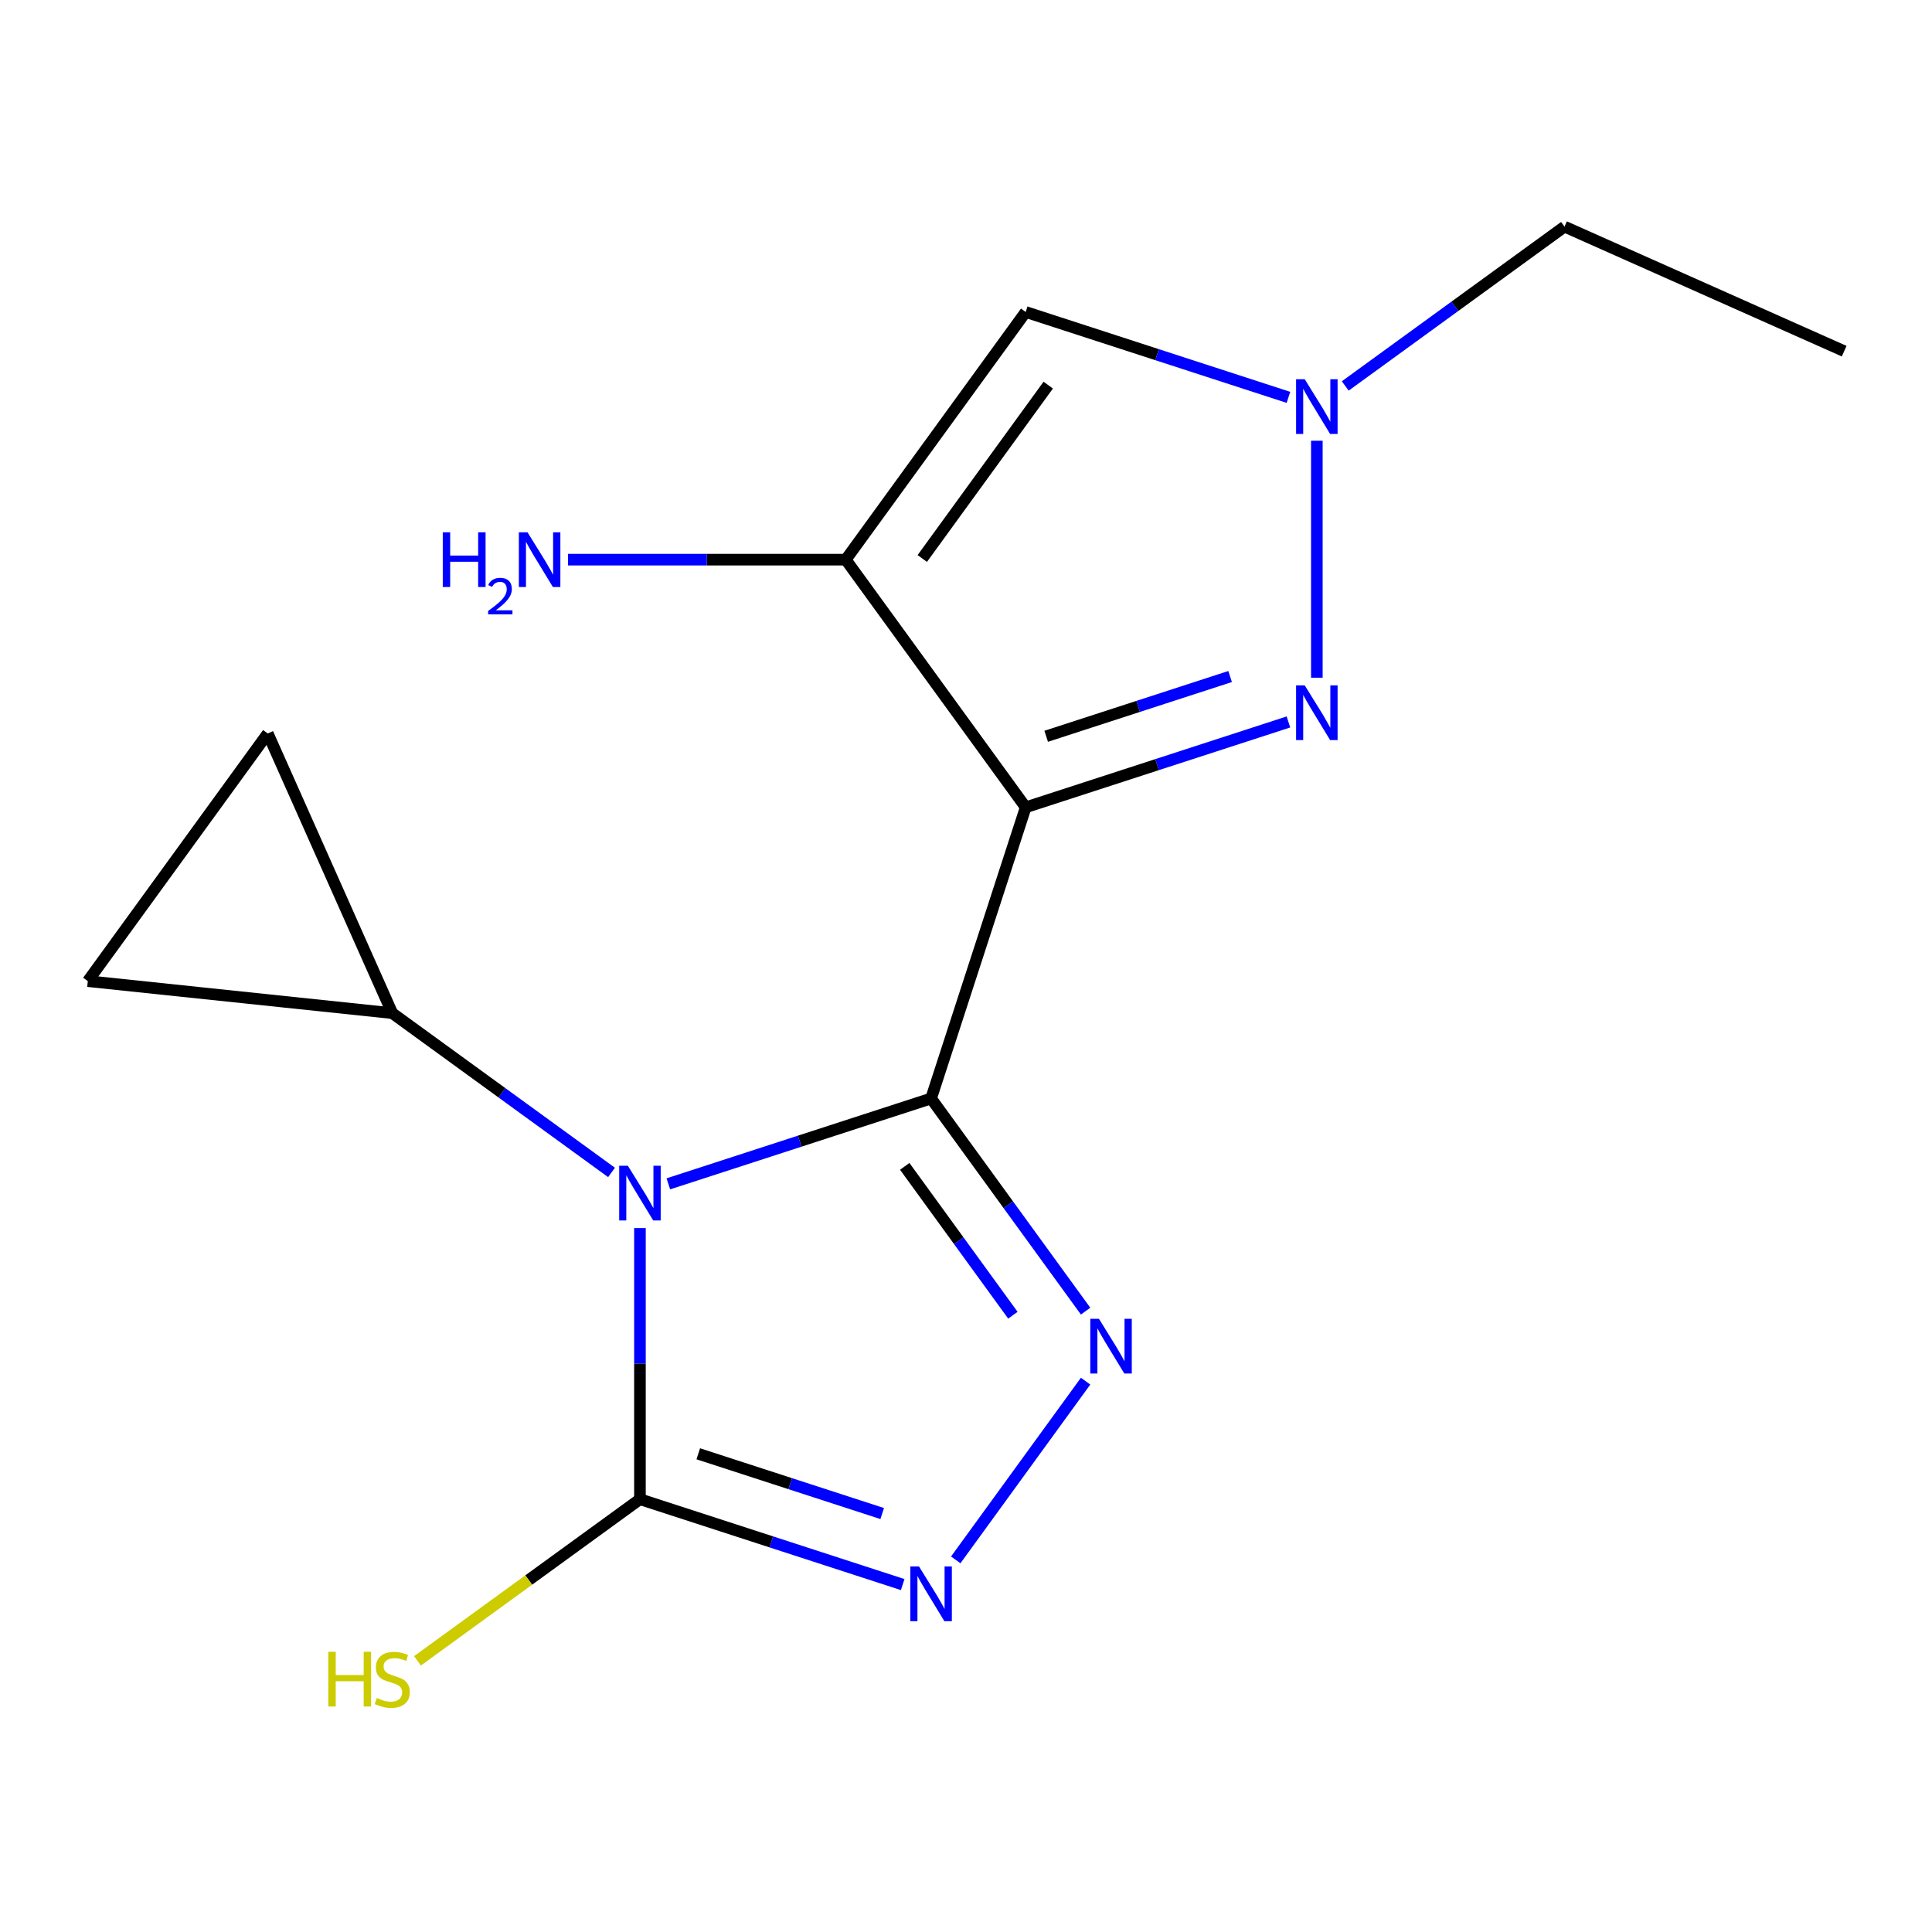 <?xml version='1.0' encoding='iso-8859-1'?>
<svg version='1.1' baseProfile='full'
              xmlns='http://www.w3.org/2000/svg'
                      xmlns:rdkit='http://www.rdkit.org/xml'
                      xmlns:xlink='http://www.w3.org/1999/xlink'
                  xml:space='preserve'
width='1000px' height='1000px' viewBox='0 0 1000 1000'>
<!-- END OF HEADER -->
<rect style='opacity:1.0;fill:#FFFFFF;stroke:none' width='1000' height='1000' x='0' y='0'> </rect>
<path class='bond-0' d='M 481.933,568.568 L 413.934,590.662' style='fill:none;fill-rule:evenodd;stroke:#000000;stroke-width:6px;stroke-linecap:butt;stroke-linejoin:miter;stroke-opacity:1' />
<path class='bond-0' d='M 413.934,590.662 L 345.935,612.756' style='fill:none;fill-rule:evenodd;stroke:#0000FF;stroke-width:6px;stroke-linecap:butt;stroke-linejoin:miter;stroke-opacity:1' />
<path class='bond-1' d='M 481.933,568.568 L 530.898,417.869' style='fill:none;fill-rule:evenodd;stroke:#000000;stroke-width:6px;stroke-linecap:butt;stroke-linejoin:miter;stroke-opacity:1' />
<path class='bond-2' d='M 481.933,568.568 L 521.919,623.603' style='fill:none;fill-rule:evenodd;stroke:#000000;stroke-width:6px;stroke-linecap:butt;stroke-linejoin:miter;stroke-opacity:1' />
<path class='bond-2' d='M 521.919,623.603 L 561.904,678.639' style='fill:none;fill-rule:evenodd;stroke:#0000FF;stroke-width:6px;stroke-linecap:butt;stroke-linejoin:miter;stroke-opacity:1' />
<path class='bond-2' d='M 468.29,603.706 L 496.28,642.231' style='fill:none;fill-rule:evenodd;stroke:#000000;stroke-width:6px;stroke-linecap:butt;stroke-linejoin:miter;stroke-opacity:1' />
<path class='bond-2' d='M 496.28,642.231 L 524.27,680.756' style='fill:none;fill-rule:evenodd;stroke:#0000FF;stroke-width:6px;stroke-linecap:butt;stroke-linejoin:miter;stroke-opacity:1' />
<path class='bond-5' d='M 331.234,635.654 L 331.234,705.821' style='fill:none;fill-rule:evenodd;stroke:#0000FF;stroke-width:6px;stroke-linecap:butt;stroke-linejoin:miter;stroke-opacity:1' />
<path class='bond-5' d='M 331.234,705.821 L 331.234,775.988' style='fill:none;fill-rule:evenodd;stroke:#000000;stroke-width:6px;stroke-linecap:butt;stroke-linejoin:miter;stroke-opacity:1' />
<path class='bond-9' d='M 316.532,606.852 L 259.787,565.624' style='fill:none;fill-rule:evenodd;stroke:#0000FF;stroke-width:6px;stroke-linecap:butt;stroke-linejoin:miter;stroke-opacity:1' />
<path class='bond-9' d='M 259.787,565.624 L 203.041,524.396' style='fill:none;fill-rule:evenodd;stroke:#000000;stroke-width:6px;stroke-linecap:butt;stroke-linejoin:miter;stroke-opacity:1' />
<path class='bond-3' d='M 530.898,417.869 L 437.761,289.676' style='fill:none;fill-rule:evenodd;stroke:#000000;stroke-width:6px;stroke-linecap:butt;stroke-linejoin:miter;stroke-opacity:1' />
<path class='bond-4' d='M 530.898,417.869 L 598.897,395.774' style='fill:none;fill-rule:evenodd;stroke:#000000;stroke-width:6px;stroke-linecap:butt;stroke-linejoin:miter;stroke-opacity:1' />
<path class='bond-4' d='M 598.897,395.774 L 666.896,373.68' style='fill:none;fill-rule:evenodd;stroke:#0000FF;stroke-width:6px;stroke-linecap:butt;stroke-linejoin:miter;stroke-opacity:1' />
<path class='bond-4' d='M 541.505,381.1 L 589.104,365.634' style='fill:none;fill-rule:evenodd;stroke:#000000;stroke-width:6px;stroke-linecap:butt;stroke-linejoin:miter;stroke-opacity:1' />
<path class='bond-4' d='M 589.104,365.634 L 636.703,350.169' style='fill:none;fill-rule:evenodd;stroke:#0000FF;stroke-width:6px;stroke-linecap:butt;stroke-linejoin:miter;stroke-opacity:1' />
<path class='bond-6' d='M 561.904,714.882 L 494.692,807.391' style='fill:none;fill-rule:evenodd;stroke:#0000FF;stroke-width:6px;stroke-linecap:butt;stroke-linejoin:miter;stroke-opacity:1' />
<path class='bond-7' d='M 437.761,289.676 L 530.898,161.484' style='fill:none;fill-rule:evenodd;stroke:#000000;stroke-width:6px;stroke-linecap:butt;stroke-linejoin:miter;stroke-opacity:1' />
<path class='bond-7' d='M 477.37,289.075 L 542.566,199.34' style='fill:none;fill-rule:evenodd;stroke:#000000;stroke-width:6px;stroke-linecap:butt;stroke-linejoin:miter;stroke-opacity:1' />
<path class='bond-13' d='M 437.761,289.676 L 365.884,289.676' style='fill:none;fill-rule:evenodd;stroke:#000000;stroke-width:6px;stroke-linecap:butt;stroke-linejoin:miter;stroke-opacity:1' />
<path class='bond-13' d='M 365.884,289.676 L 294.008,289.676' style='fill:none;fill-rule:evenodd;stroke:#0000FF;stroke-width:6px;stroke-linecap:butt;stroke-linejoin:miter;stroke-opacity:1' />
<path class='bond-8' d='M 681.597,350.782 L 681.597,228.117' style='fill:none;fill-rule:evenodd;stroke:#0000FF;stroke-width:6px;stroke-linecap:butt;stroke-linejoin:miter;stroke-opacity:1' />
<path class='bond-12' d='M 331.234,775.988 L 273.658,817.819' style='fill:none;fill-rule:evenodd;stroke:#000000;stroke-width:6px;stroke-linecap:butt;stroke-linejoin:miter;stroke-opacity:1' />
<path class='bond-12' d='M 273.658,817.819 L 216.083,859.65' style='fill:none;fill-rule:evenodd;stroke:#CCCC00;stroke-width:6px;stroke-linecap:butt;stroke-linejoin:miter;stroke-opacity:1' />
<path class='bond-16' d='M 331.234,775.988 L 399.233,798.082' style='fill:none;fill-rule:evenodd;stroke:#000000;stroke-width:6px;stroke-linecap:butt;stroke-linejoin:miter;stroke-opacity:1' />
<path class='bond-16' d='M 399.233,798.082 L 467.232,820.176' style='fill:none;fill-rule:evenodd;stroke:#0000FF;stroke-width:6px;stroke-linecap:butt;stroke-linejoin:miter;stroke-opacity:1' />
<path class='bond-16' d='M 361.426,752.476 L 409.026,767.942' style='fill:none;fill-rule:evenodd;stroke:#000000;stroke-width:6px;stroke-linecap:butt;stroke-linejoin:miter;stroke-opacity:1' />
<path class='bond-16' d='M 409.026,767.942 L 456.625,783.408' style='fill:none;fill-rule:evenodd;stroke:#0000FF;stroke-width:6px;stroke-linecap:butt;stroke-linejoin:miter;stroke-opacity:1' />
<path class='bond-17' d='M 530.898,161.484 L 598.897,183.578' style='fill:none;fill-rule:evenodd;stroke:#000000;stroke-width:6px;stroke-linecap:butt;stroke-linejoin:miter;stroke-opacity:1' />
<path class='bond-17' d='M 598.897,183.578 L 666.896,205.672' style='fill:none;fill-rule:evenodd;stroke:#0000FF;stroke-width:6px;stroke-linecap:butt;stroke-linejoin:miter;stroke-opacity:1' />
<path class='bond-14' d='M 696.299,199.768 L 753.044,158.539' style='fill:none;fill-rule:evenodd;stroke:#0000FF;stroke-width:6px;stroke-linecap:butt;stroke-linejoin:miter;stroke-opacity:1' />
<path class='bond-14' d='M 753.044,158.539 L 809.79,117.311' style='fill:none;fill-rule:evenodd;stroke:#000000;stroke-width:6px;stroke-linecap:butt;stroke-linejoin:miter;stroke-opacity:1' />
<path class='bond-10' d='M 203.041,524.396 L 45.455,507.833' style='fill:none;fill-rule:evenodd;stroke:#000000;stroke-width:6px;stroke-linecap:butt;stroke-linejoin:miter;stroke-opacity:1' />
<path class='bond-11' d='M 203.041,524.396 L 138.592,379.64' style='fill:none;fill-rule:evenodd;stroke:#000000;stroke-width:6px;stroke-linecap:butt;stroke-linejoin:miter;stroke-opacity:1' />
<path class='bond-18' d='M 45.455,507.833 L 138.592,379.64' style='fill:none;fill-rule:evenodd;stroke:#000000;stroke-width:6px;stroke-linecap:butt;stroke-linejoin:miter;stroke-opacity:1' />
<path class='bond-15' d='M 809.79,117.311 L 954.545,181.761' style='fill:none;fill-rule:evenodd;stroke:#000000;stroke-width:6px;stroke-linecap:butt;stroke-linejoin:miter;stroke-opacity:1' />
<path  class='atom-1' d='M 324.974 603.373
L 334.254 618.373
Q 335.174 619.853, 336.654 622.533
Q 338.134 625.213, 338.214 625.373
L 338.214 603.373
L 341.974 603.373
L 341.974 631.693
L 338.094 631.693
L 328.134 615.293
Q 326.974 613.373, 325.734 611.173
Q 324.534 608.973, 324.174 608.293
L 324.174 631.693
L 320.494 631.693
L 320.494 603.373
L 324.974 603.373
' fill='#0000FF'/>
<path  class='atom-3' d='M 568.81 682.6
L 578.09 697.6
Q 579.01 699.08, 580.49 701.76
Q 581.97 704.44, 582.05 704.6
L 582.05 682.6
L 585.81 682.6
L 585.81 710.92
L 581.93 710.92
L 571.97 694.52
Q 570.81 692.6, 569.57 690.4
Q 568.37 688.2, 568.01 687.52
L 568.01 710.92
L 564.33 710.92
L 564.33 682.6
L 568.81 682.6
' fill='#0000FF'/>
<path  class='atom-5' d='M 675.337 354.743
L 684.617 369.743
Q 685.537 371.223, 687.017 373.903
Q 688.497 376.583, 688.577 376.743
L 688.577 354.743
L 692.337 354.743
L 692.337 383.063
L 688.457 383.063
L 678.497 366.663
Q 677.337 364.743, 676.097 362.543
Q 674.897 360.343, 674.537 359.663
L 674.537 383.063
L 670.857 383.063
L 670.857 354.743
L 675.337 354.743
' fill='#0000FF'/>
<path  class='atom-7' d='M 475.673 810.793
L 484.953 825.793
Q 485.873 827.273, 487.353 829.953
Q 488.833 832.633, 488.913 832.793
L 488.913 810.793
L 492.673 810.793
L 492.673 839.113
L 488.793 839.113
L 478.833 822.713
Q 477.673 820.793, 476.433 818.593
Q 475.233 816.393, 474.873 815.713
L 474.873 839.113
L 471.193 839.113
L 471.193 810.793
L 475.673 810.793
' fill='#0000FF'/>
<path  class='atom-9' d='M 675.337 196.289
L 684.617 211.289
Q 685.537 212.769, 687.017 215.449
Q 688.497 218.129, 688.577 218.289
L 688.577 196.289
L 692.337 196.289
L 692.337 224.609
L 688.457 224.609
L 678.497 208.209
Q 677.337 206.289, 676.097 204.089
Q 674.897 201.889, 674.537 201.209
L 674.537 224.609
L 670.857 224.609
L 670.857 196.289
L 675.337 196.289
' fill='#0000FF'/>
<path  class='atom-13' d='M 169.921 854.965
L 173.761 854.965
L 173.761 867.005
L 188.241 867.005
L 188.241 854.965
L 192.081 854.965
L 192.081 883.285
L 188.241 883.285
L 188.241 870.205
L 173.761 870.205
L 173.761 883.285
L 169.921 883.285
L 169.921 854.965
' fill='#CCCC00'/>
<path  class='atom-13' d='M 195.041 878.885
Q 195.361 879.005, 196.681 879.565
Q 198.001 880.125, 199.441 880.485
Q 200.921 880.805, 202.361 880.805
Q 205.041 880.805, 206.601 879.525
Q 208.161 878.205, 208.161 875.925
Q 208.161 874.365, 207.361 873.405
Q 206.601 872.445, 205.401 871.925
Q 204.201 871.405, 202.201 870.805
Q 199.681 870.045, 198.161 869.325
Q 196.681 868.605, 195.601 867.085
Q 194.561 865.565, 194.561 863.005
Q 194.561 859.445, 196.961 857.245
Q 199.401 855.045, 204.201 855.045
Q 207.481 855.045, 211.201 856.605
L 210.281 859.685
Q 206.881 858.285, 204.321 858.285
Q 201.561 858.285, 200.041 859.445
Q 198.521 860.565, 198.561 862.525
Q 198.561 864.045, 199.321 864.965
Q 200.121 865.885, 201.241 866.405
Q 202.401 866.925, 204.321 867.525
Q 206.881 868.325, 208.401 869.125
Q 209.921 869.925, 211.001 871.565
Q 212.121 873.165, 212.121 875.925
Q 212.121 879.845, 209.481 881.965
Q 206.881 884.045, 202.521 884.045
Q 200.001 884.045, 198.081 883.485
Q 196.201 882.965, 193.961 882.045
L 195.041 878.885
' fill='#CCCC00'/>
<path  class='atom-14' d='M 229.173 275.516
L 233.013 275.516
L 233.013 287.556
L 247.493 287.556
L 247.493 275.516
L 251.333 275.516
L 251.333 303.836
L 247.493 303.836
L 247.493 290.756
L 233.013 290.756
L 233.013 303.836
L 229.173 303.836
L 229.173 275.516
' fill='#0000FF'/>
<path  class='atom-14' d='M 252.706 302.842
Q 253.393 301.074, 255.029 300.097
Q 256.666 299.094, 258.937 299.094
Q 261.761 299.094, 263.345 300.625
Q 264.929 302.156, 264.929 304.875
Q 264.929 307.647, 262.87 310.234
Q 260.837 312.822, 256.613 315.884
L 265.246 315.884
L 265.246 317.996
L 252.653 317.996
L 252.653 316.227
Q 256.138 313.746, 258.197 311.898
Q 260.283 310.05, 261.286 308.386
Q 262.289 306.723, 262.289 305.007
Q 262.289 303.212, 261.392 302.209
Q 260.494 301.206, 258.937 301.206
Q 257.432 301.206, 256.429 301.813
Q 255.425 302.42, 254.713 303.766
L 252.706 302.842
' fill='#0000FF'/>
<path  class='atom-14' d='M 273.046 275.516
L 282.326 290.516
Q 283.246 291.996, 284.726 294.676
Q 286.206 297.356, 286.286 297.516
L 286.286 275.516
L 290.046 275.516
L 290.046 303.836
L 286.166 303.836
L 276.206 287.436
Q 275.046 285.516, 273.806 283.316
Q 272.606 281.116, 272.246 280.436
L 272.246 303.836
L 268.566 303.836
L 268.566 275.516
L 273.046 275.516
' fill='#0000FF'/>
</svg>

